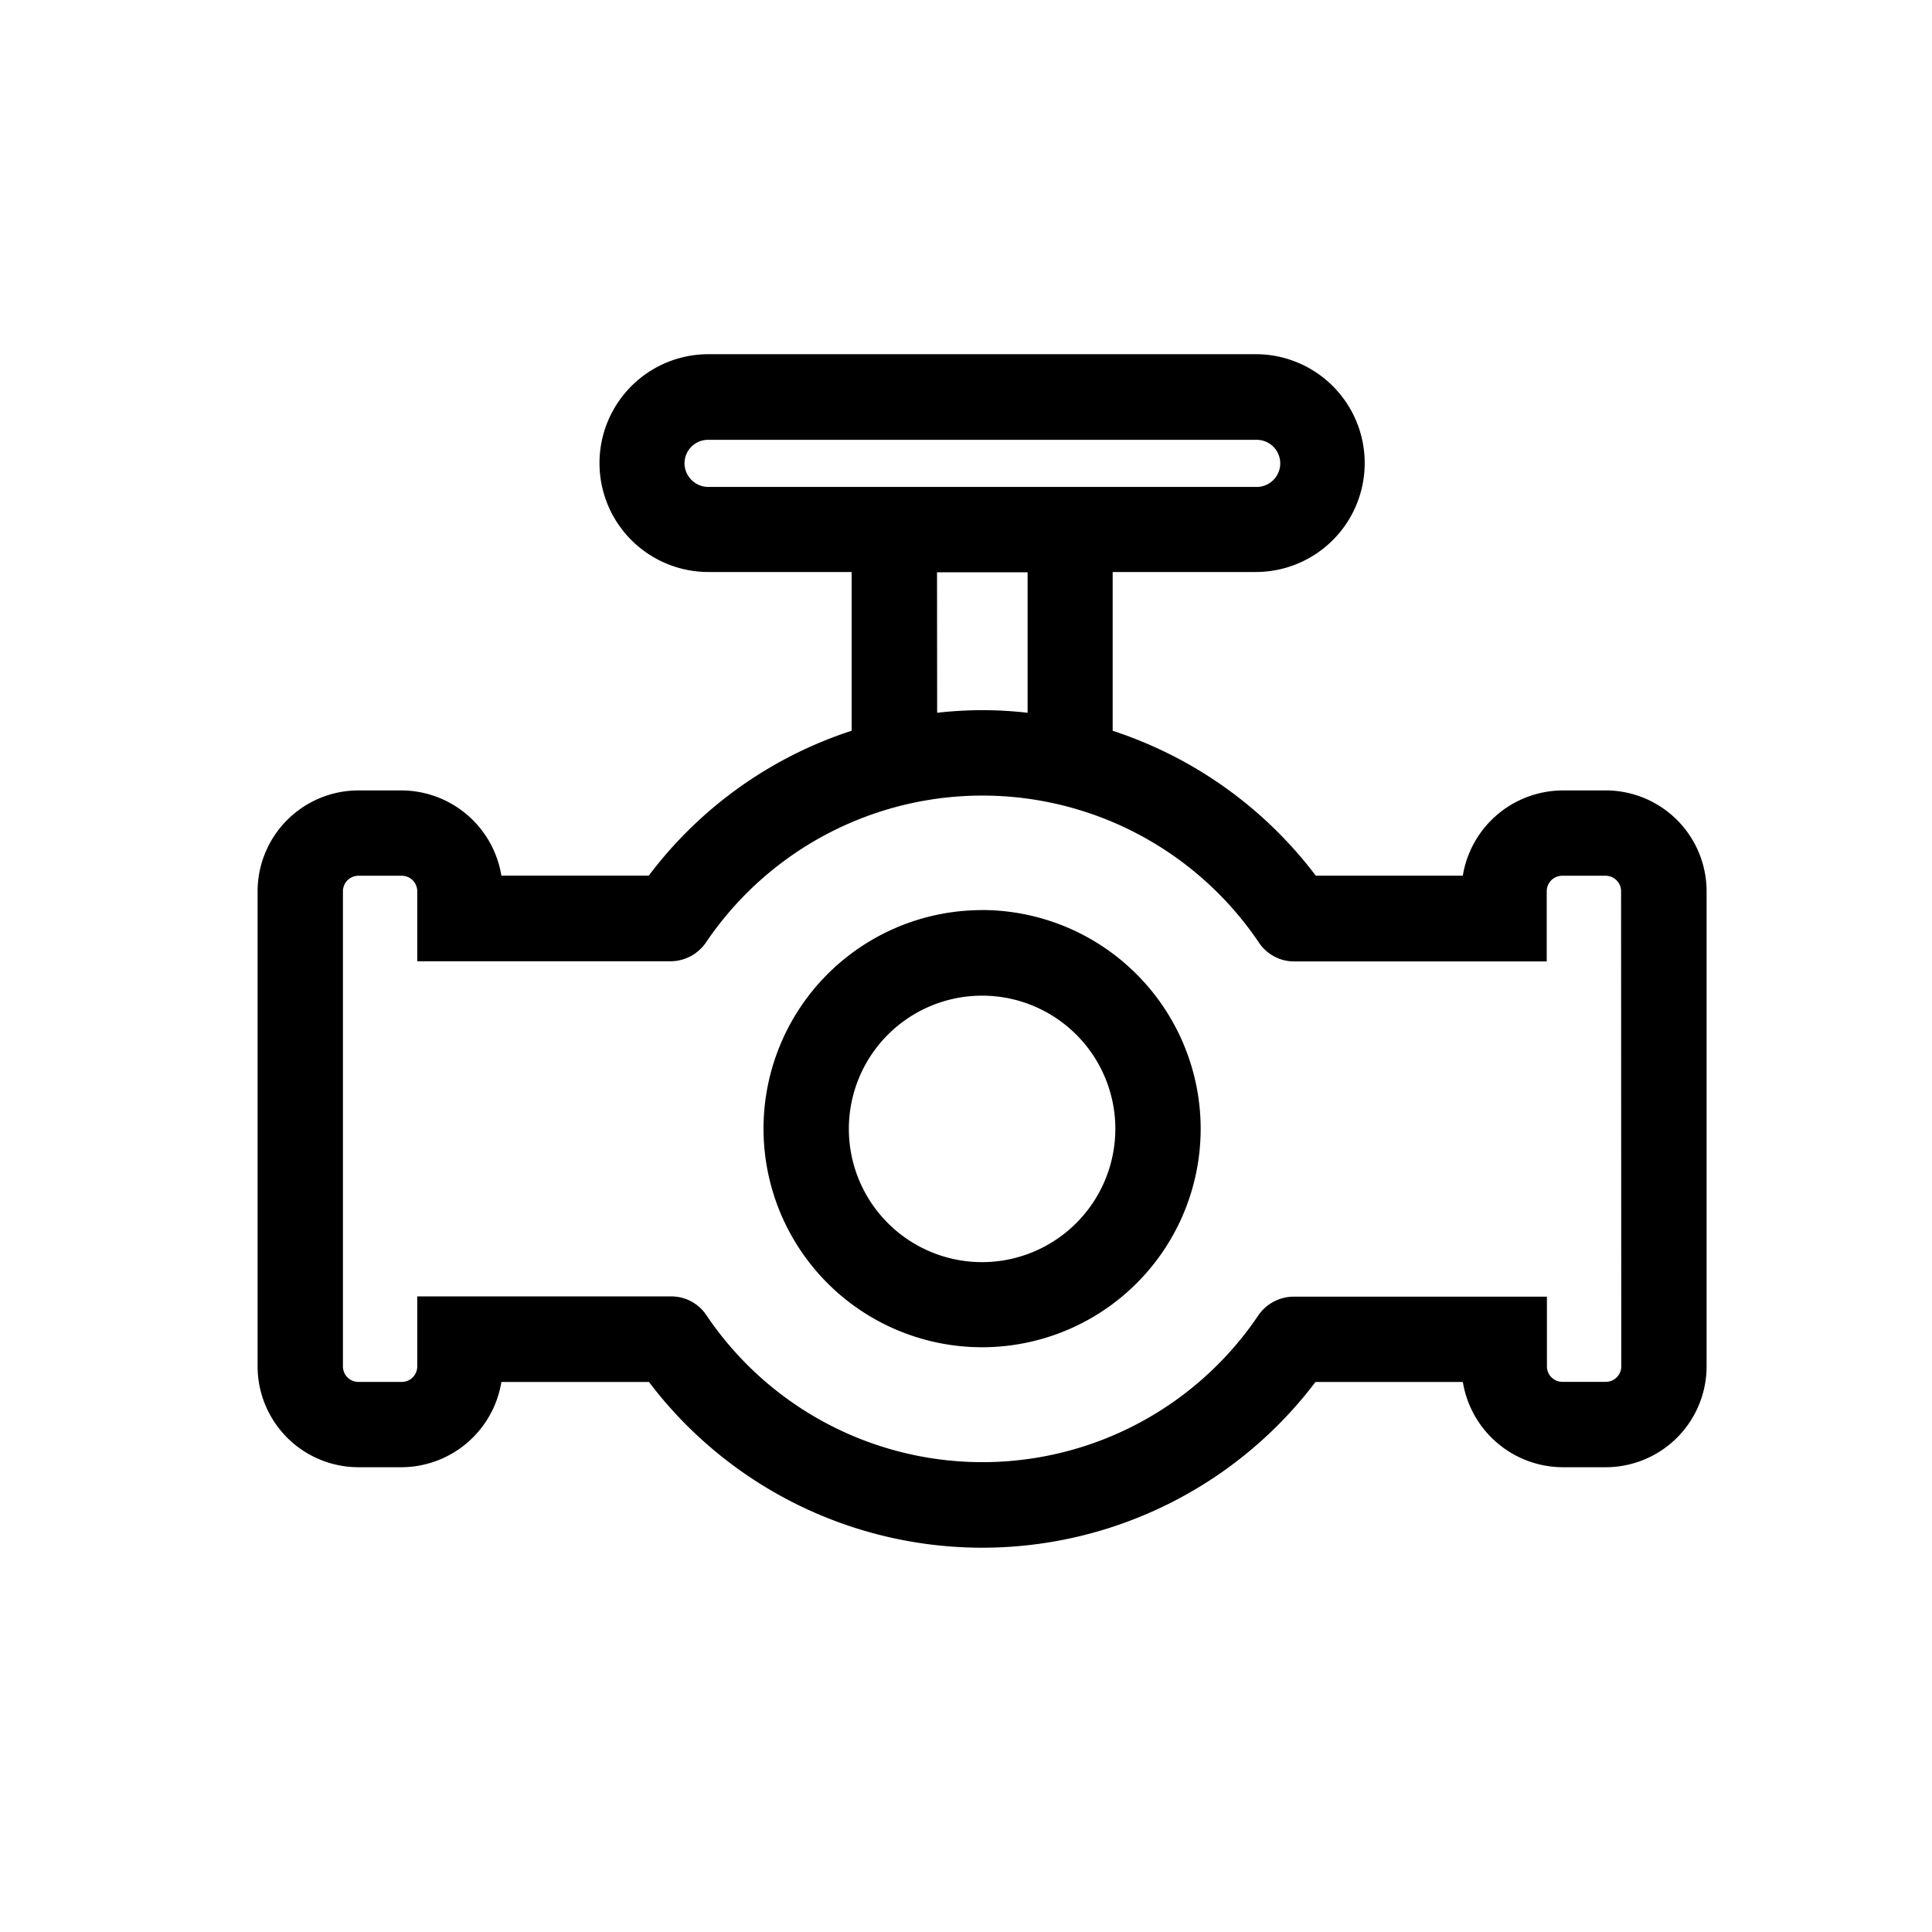<svg xmlns="http://www.w3.org/2000/svg" xmlns:xlink="http://www.w3.org/1999/xlink" width="60" height="60" viewBox="0 0 60 60">
  <defs>
    <clipPath id="clip-path">
      <rect id="사각형_10783" data-name="사각형 10783" width="45" height="37.067" transform="translate(0 0)" fill="none"/>
    </clipPath>
  </defs>
  <g id="그룹_39814" data-name="그룹 39814" transform="translate(-578 -19035)">
    <rect id="사각형_10697" data-name="사각형 10697" width="60" height="60" transform="translate(578 19035)" fill="#fff" opacity="0"/>
    <g id="그룹_39999" data-name="그룹 39999" transform="translate(586 19046)">
      <g id="그룹_39998" data-name="그룹 39998" transform="translate(0 0)" clip-path="url(#clip-path)">
        <path id="패스_25213" data-name="패스 25213" d="M41.869,13.548H40.523a3.156,3.156,0,0,0-3.094,2.647H32.863a12.946,12.946,0,0,0-6.308-4.5V6.764H31A3.382,3.382,0,0,0,31,0H14a3.382,3.382,0,0,0,0,6.764h4.448v4.93a12.877,12.877,0,0,0-6.3,4.5H7.571a3.156,3.156,0,0,0-3.094-2.647H3.132A3.136,3.136,0,0,0,0,16.679V31.434a3.135,3.135,0,0,0,3.132,3.132H4.477a3.156,3.156,0,0,0,3.094-2.648h4.583a12.979,12.979,0,0,0,20.7,0H37.43a3.156,3.156,0,0,0,3.094,2.648h1.345A3.135,3.135,0,0,0,45,31.434V16.679a3.135,3.135,0,0,0-3.131-3.132M13.989,4.122a.741.741,0,0,1-.731-.732.732.732,0,0,1,.731-.731H31a.732.732,0,1,1,0,1.463Zm9.924,2.65v4.364a12.254,12.254,0,0,0-2.809,0L21.1,6.772ZM42.35,31.434a.482.482,0,0,1-.482.481H40.523a.482.482,0,0,1-.482-.481V29.269H32.176a1.338,1.338,0,0,0-1.1.585,10.332,10.332,0,0,1-17.135-.005,1.313,1.313,0,0,0-1.105-.588H4.958v2.175a.482.482,0,0,1-.481.481H3.132a.482.482,0,0,1-.482-.481V16.679a.482.482,0,0,1,.482-.482H4.477a.482.482,0,0,1,.481.482v2.174h7.866a1.339,1.339,0,0,0,1.1-.583,10.359,10.359,0,0,1,17.171,0,1.313,1.313,0,0,0,1.1.588h7.84V16.679a.482.482,0,0,1,.482-.482h1.345a.482.482,0,0,1,.482.482Z" transform="translate(0 0)"/>
        <path id="패스_25214" data-name="패스 25214" d="M59.312,57.714A6.788,6.788,0,1,0,66.1,64.5a6.8,6.8,0,0,0-6.788-6.788m0,10.935a4.138,4.138,0,1,1,4.138-4.138,4.143,4.143,0,0,1-4.138,4.138" transform="translate(-36.812 -40.45)"/>
      </g>
    </g>
  </g>
</svg>
